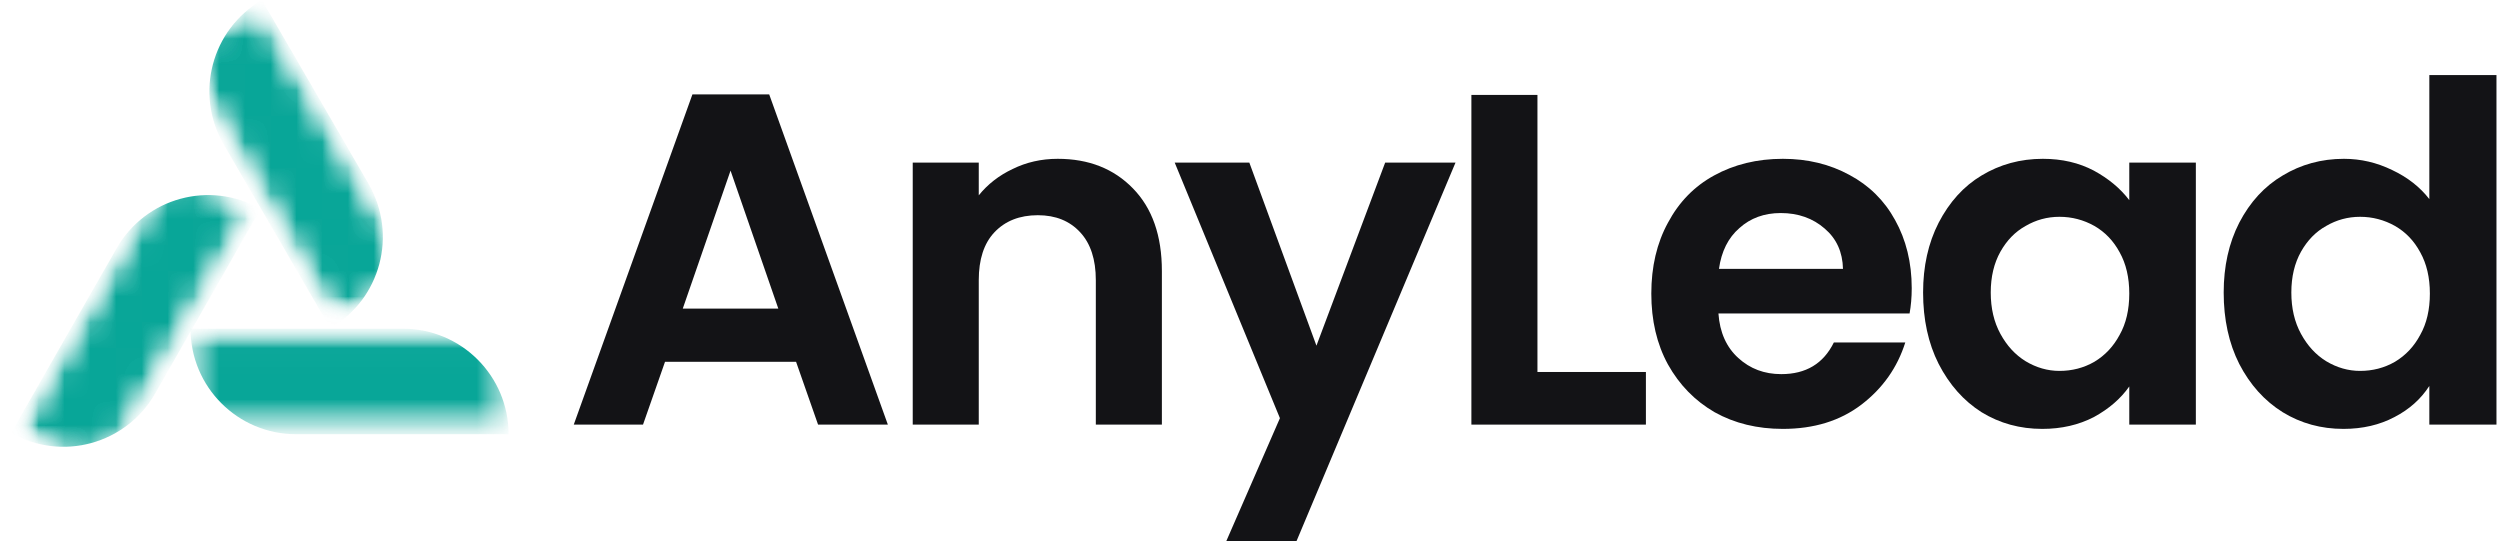<svg width="97" height="21" viewBox="0 0 97 21" fill="none" xmlns="http://www.w3.org/2000/svg">
<g clip-path="url(#clip0_24_116)">
<mask id="mask0_24_116" style="mask-type:luminance" maskUnits="userSpaceOnUse" x="7" y="12" width="13" height="5">
<path d="M7.384 12.753H19.635V16.581H7.384V12.753Z" fill="white"/>
</mask>
<g mask="url(#mask0_24_116)">
<mask id="mask1_24_116" style="mask-type:luminance" maskUnits="userSpaceOnUse" x="6" y="12" width="15" height="6">
<path d="M20.444 12.354H6.862V17.578H20.444V12.354Z" fill="white"/>
</mask>
<g mask="url(#mask1_24_116)">
<mask id="mask2_24_116" style="mask-type:luminance" maskUnits="userSpaceOnUse" x="7" y="13" width="13" height="4">
<path d="M7.384 13.019H19.635V16.581H7.384V13.019Z" fill="white"/>
</mask>
<g mask="url(#mask2_24_116)">
<path d="M19.733 16.847H11.485C9.225 16.847 7.392 15.015 7.392 12.754H15.64C17.901 12.754 19.733 14.586 19.733 16.847Z" fill="#08A698"/>
</g>
</g>
</g>
<mask id="mask3_24_116" style="mask-type:luminance" maskUnits="userSpaceOnUse" x="2" y="-5" width="15" height="18">
<path d="M2 -4.667H16.667V12.667H2V-4.667Z" fill="white"/>
</mask>
<g mask="url(#mask3_24_116)">
<mask id="mask4_24_116" style="mask-type:luminance" maskUnits="userSpaceOnUse" x="6" y="0" width="11" height="13">
<path d="M10.159 0L16.309 10.595L12.995 12.517L6.845 1.922L10.159 0Z" fill="white"/>
</mask>
<g mask="url(#mask4_24_116)">
<mask id="mask5_24_116" style="mask-type:luminance" maskUnits="userSpaceOnUse" x="5" y="-1" width="13" height="15">
<path d="M17.309 -0.184H5.817V13.398H17.309V-0.184Z" fill="white"/>
</mask>
<g mask="url(#mask5_24_116)">
<mask id="mask6_24_116" style="mask-type:luminance" maskUnits="userSpaceOnUse" x="7" y="-1" width="9" height="14">
<path d="M7.906 -0.184H15.22V12.545H7.906V-0.184Z" fill="white"/>
</mask>
<g mask="url(#mask6_24_116)">
<mask id="mask7_24_116" style="mask-type:luminance" maskUnits="userSpaceOnUse" x="6" y="0" width="11" height="13">
<path d="M10.159 0L16.309 10.595L12.995 12.517L6.845 1.922L10.159 0Z" fill="white"/>
</mask>
<g mask="url(#mask7_24_116)">
<mask id="mask8_24_116" style="mask-type:luminance" maskUnits="userSpaceOnUse" x="6" y="0" width="11" height="13">
<path d="M6.617 2.053L12.767 12.651L16.081 10.729L9.931 0.13L6.617 2.053Z" fill="white"/>
</mask>
<g mask="url(#mask8_24_116)">
<path d="M12.816 12.733L10.755 9.178L8.69 5.62L8.678 5.599C7.543 3.644 8.208 1.138 10.163 0.004L14.293 7.121L14.301 7.142C15.436 9.097 14.771 11.602 12.816 12.733Z" fill="#08A698"/>
</g>
</g>
</g>
</g>
</g>
</g>
<mask id="mask9_24_116" style="mask-type:luminance" maskUnits="userSpaceOnUse" x="0" y="6" width="10" height="14">
<path d="M0.426 6.085H9.996V19.667H0.426V6.085Z" fill="white"/>
</mask>
<g mask="url(#mask9_24_116)">
<mask id="mask10_24_116" style="mask-type:luminance" maskUnits="userSpaceOnUse" x="0" y="6" width="10" height="13">
<path d="M0.43 16.802L6.506 6.163L9.828 8.064L3.752 18.704L0.43 16.802Z" fill="white"/>
</mask>
<g mask="url(#mask10_24_116)">
<mask id="mask11_24_116" style="mask-type:luminance" maskUnits="userSpaceOnUse" x="-1" y="6" width="11" height="14">
<path d="M9.996 6.085H-0.452V19.667H9.996V6.085Z" fill="white"/>
</mask>
<g mask="url(#mask11_24_116)">
<mask id="mask12_24_116" style="mask-type:luminance" maskUnits="userSpaceOnUse" x="0" y="7" width="10" height="11">
<path d="M0.593 7.13H9.984V17.578H0.593V7.13Z" fill="white"/>
</mask>
<g mask="url(#mask12_24_116)">
<mask id="mask13_24_116" style="mask-type:luminance" maskUnits="userSpaceOnUse" x="0" y="6" width="10" height="13">
<path d="M0.43 16.802L6.506 6.163L9.828 8.064L3.752 18.704L0.43 16.802Z" fill="white"/>
</mask>
<g mask="url(#mask13_24_116)">
<mask id="mask14_24_116" style="mask-type:luminance" maskUnits="userSpaceOnUse" x="0" y="6" width="11" height="13">
<path d="M3.984 18.834L10.057 8.195L6.735 6.293L0.658 16.932L3.984 18.834Z" fill="white"/>
</mask>
<g mask="url(#mask14_24_116)">
<path d="M10.106 8.109L8.069 11.68L6.029 15.251L6.017 15.272C4.894 17.235 2.397 17.916 0.434 16.798L2.474 13.223L4.515 9.652L4.527 9.632C5.645 7.669 8.147 6.987 10.106 8.109Z" fill="#08A698"/>
</g>
</g>
</g>
</g>
</g>
</g>
<path d="M30.887 14.037H25.803L24.949 16.475H22.262L26.866 3.662H29.845L34.449 16.475H31.741L30.887 14.037ZM30.199 11.975L28.345 6.62L26.491 11.975H30.199Z" fill="#131316"/>
<path d="M41.039 6.162C42.247 6.162 43.216 6.548 43.956 7.308C44.706 8.074 45.081 9.141 45.081 10.516V16.475H42.518V10.87C42.518 10.068 42.315 9.449 41.914 9.016C41.508 8.574 40.961 8.35 40.268 8.35C39.56 8.35 38.997 8.574 38.581 9.016C38.174 9.449 37.976 10.068 37.976 10.87V16.475H35.414V6.308H37.976V7.579C38.32 7.152 38.758 6.808 39.289 6.558C39.815 6.298 40.398 6.162 41.039 6.162Z" fill="#131316"/>
<path d="M56.474 6.308L50.182 21.287H47.453L49.661 16.225L45.578 6.308H48.474L51.078 13.412L53.745 6.308H56.474Z" fill="#131316"/>
<path d="M59.653 14.433H63.861V16.475H57.09V3.683H59.653V14.433Z" fill="#131316"/>
<path d="M74.175 11.183C74.175 11.547 74.144 11.87 74.092 12.162H66.675C66.727 12.902 66.988 13.475 67.446 13.891C67.904 14.308 68.456 14.516 69.113 14.516C70.071 14.516 70.748 14.11 71.154 13.287H73.925C73.618 14.261 73.05 15.068 72.217 15.704C71.394 16.329 70.383 16.641 69.175 16.641C68.186 16.641 67.305 16.428 66.529 15.995C65.764 15.553 65.159 14.933 64.717 14.141C64.284 13.35 64.071 12.433 64.071 11.391C64.071 10.35 64.284 9.433 64.717 8.641C65.144 7.839 65.743 7.225 66.508 6.808C67.284 6.381 68.175 6.162 69.175 6.162C70.133 6.162 70.993 6.37 71.758 6.787C72.519 7.193 73.113 7.777 73.529 8.537C73.956 9.303 74.175 10.183 74.175 11.183ZM71.508 10.433C71.493 9.782 71.258 9.261 70.8 8.87C70.342 8.469 69.769 8.266 69.092 8.266C68.451 8.266 67.915 8.464 67.488 8.85C67.055 9.225 66.79 9.756 66.696 10.433H71.508Z" fill="#131316"/>
<path d="M74.616 11.35C74.616 10.339 74.814 9.433 75.22 8.641C75.637 7.839 76.189 7.225 76.887 6.808C77.595 6.381 78.387 6.162 79.262 6.162C80.012 6.162 80.668 6.318 81.241 6.62C81.808 6.928 82.267 7.308 82.616 7.766V6.308H85.199V16.475H82.616V14.995C82.282 15.469 81.824 15.865 81.241 16.183C80.657 16.485 79.991 16.641 79.241 16.641C78.376 16.641 77.595 16.428 76.887 15.995C76.189 15.553 75.637 14.928 75.22 14.12C74.814 13.318 74.616 12.391 74.616 11.35ZM82.616 11.391C82.616 10.766 82.491 10.235 82.241 9.787C82.001 9.344 81.678 9.006 81.262 8.766C80.845 8.532 80.392 8.412 79.907 8.412C79.433 8.412 78.996 8.532 78.595 8.766C78.189 8.99 77.866 9.324 77.616 9.766C77.366 10.214 77.241 10.74 77.241 11.35C77.241 11.964 77.366 12.495 77.616 12.954C77.866 13.412 78.189 13.766 78.595 14.016C79.012 14.266 79.449 14.391 79.907 14.391C80.392 14.391 80.845 14.277 81.262 14.037C81.678 13.787 82.001 13.443 82.241 12.995C82.491 12.553 82.616 12.016 82.616 11.391Z" fill="#131316"/>
<path d="M86.279 11.35C86.279 10.339 86.477 9.433 86.883 8.641C87.3 7.839 87.863 7.225 88.571 6.808C89.279 6.381 90.071 6.162 90.946 6.162C91.597 6.162 92.222 6.308 92.821 6.6C93.415 6.881 93.894 7.256 94.258 7.725V2.912H96.863V16.475H94.258V14.975C93.936 15.475 93.488 15.881 92.904 16.183C92.331 16.485 91.675 16.641 90.925 16.641C90.061 16.641 89.279 16.428 88.571 15.995C87.863 15.553 87.3 14.928 86.883 14.12C86.477 13.318 86.279 12.391 86.279 11.35ZM94.279 11.391C94.279 10.766 94.154 10.235 93.904 9.787C93.665 9.344 93.342 9.006 92.925 8.766C92.508 8.532 92.055 8.412 91.571 8.412C91.097 8.412 90.659 8.532 90.258 8.766C89.852 8.99 89.529 9.324 89.279 9.766C89.029 10.214 88.904 10.74 88.904 11.35C88.904 11.964 89.029 12.495 89.279 12.954C89.529 13.412 89.852 13.766 90.258 14.016C90.675 14.266 91.113 14.391 91.571 14.391C92.055 14.391 92.508 14.277 92.925 14.037C93.342 13.787 93.665 13.443 93.904 12.995C94.154 12.553 94.279 12.016 94.279 11.391Z" fill="#131316"/>
</g>
<defs>
<clipPath id="clip0_24_116">
<rect width="97" height="21" fill="white"/>
</clipPath>
</defs>
</svg>
